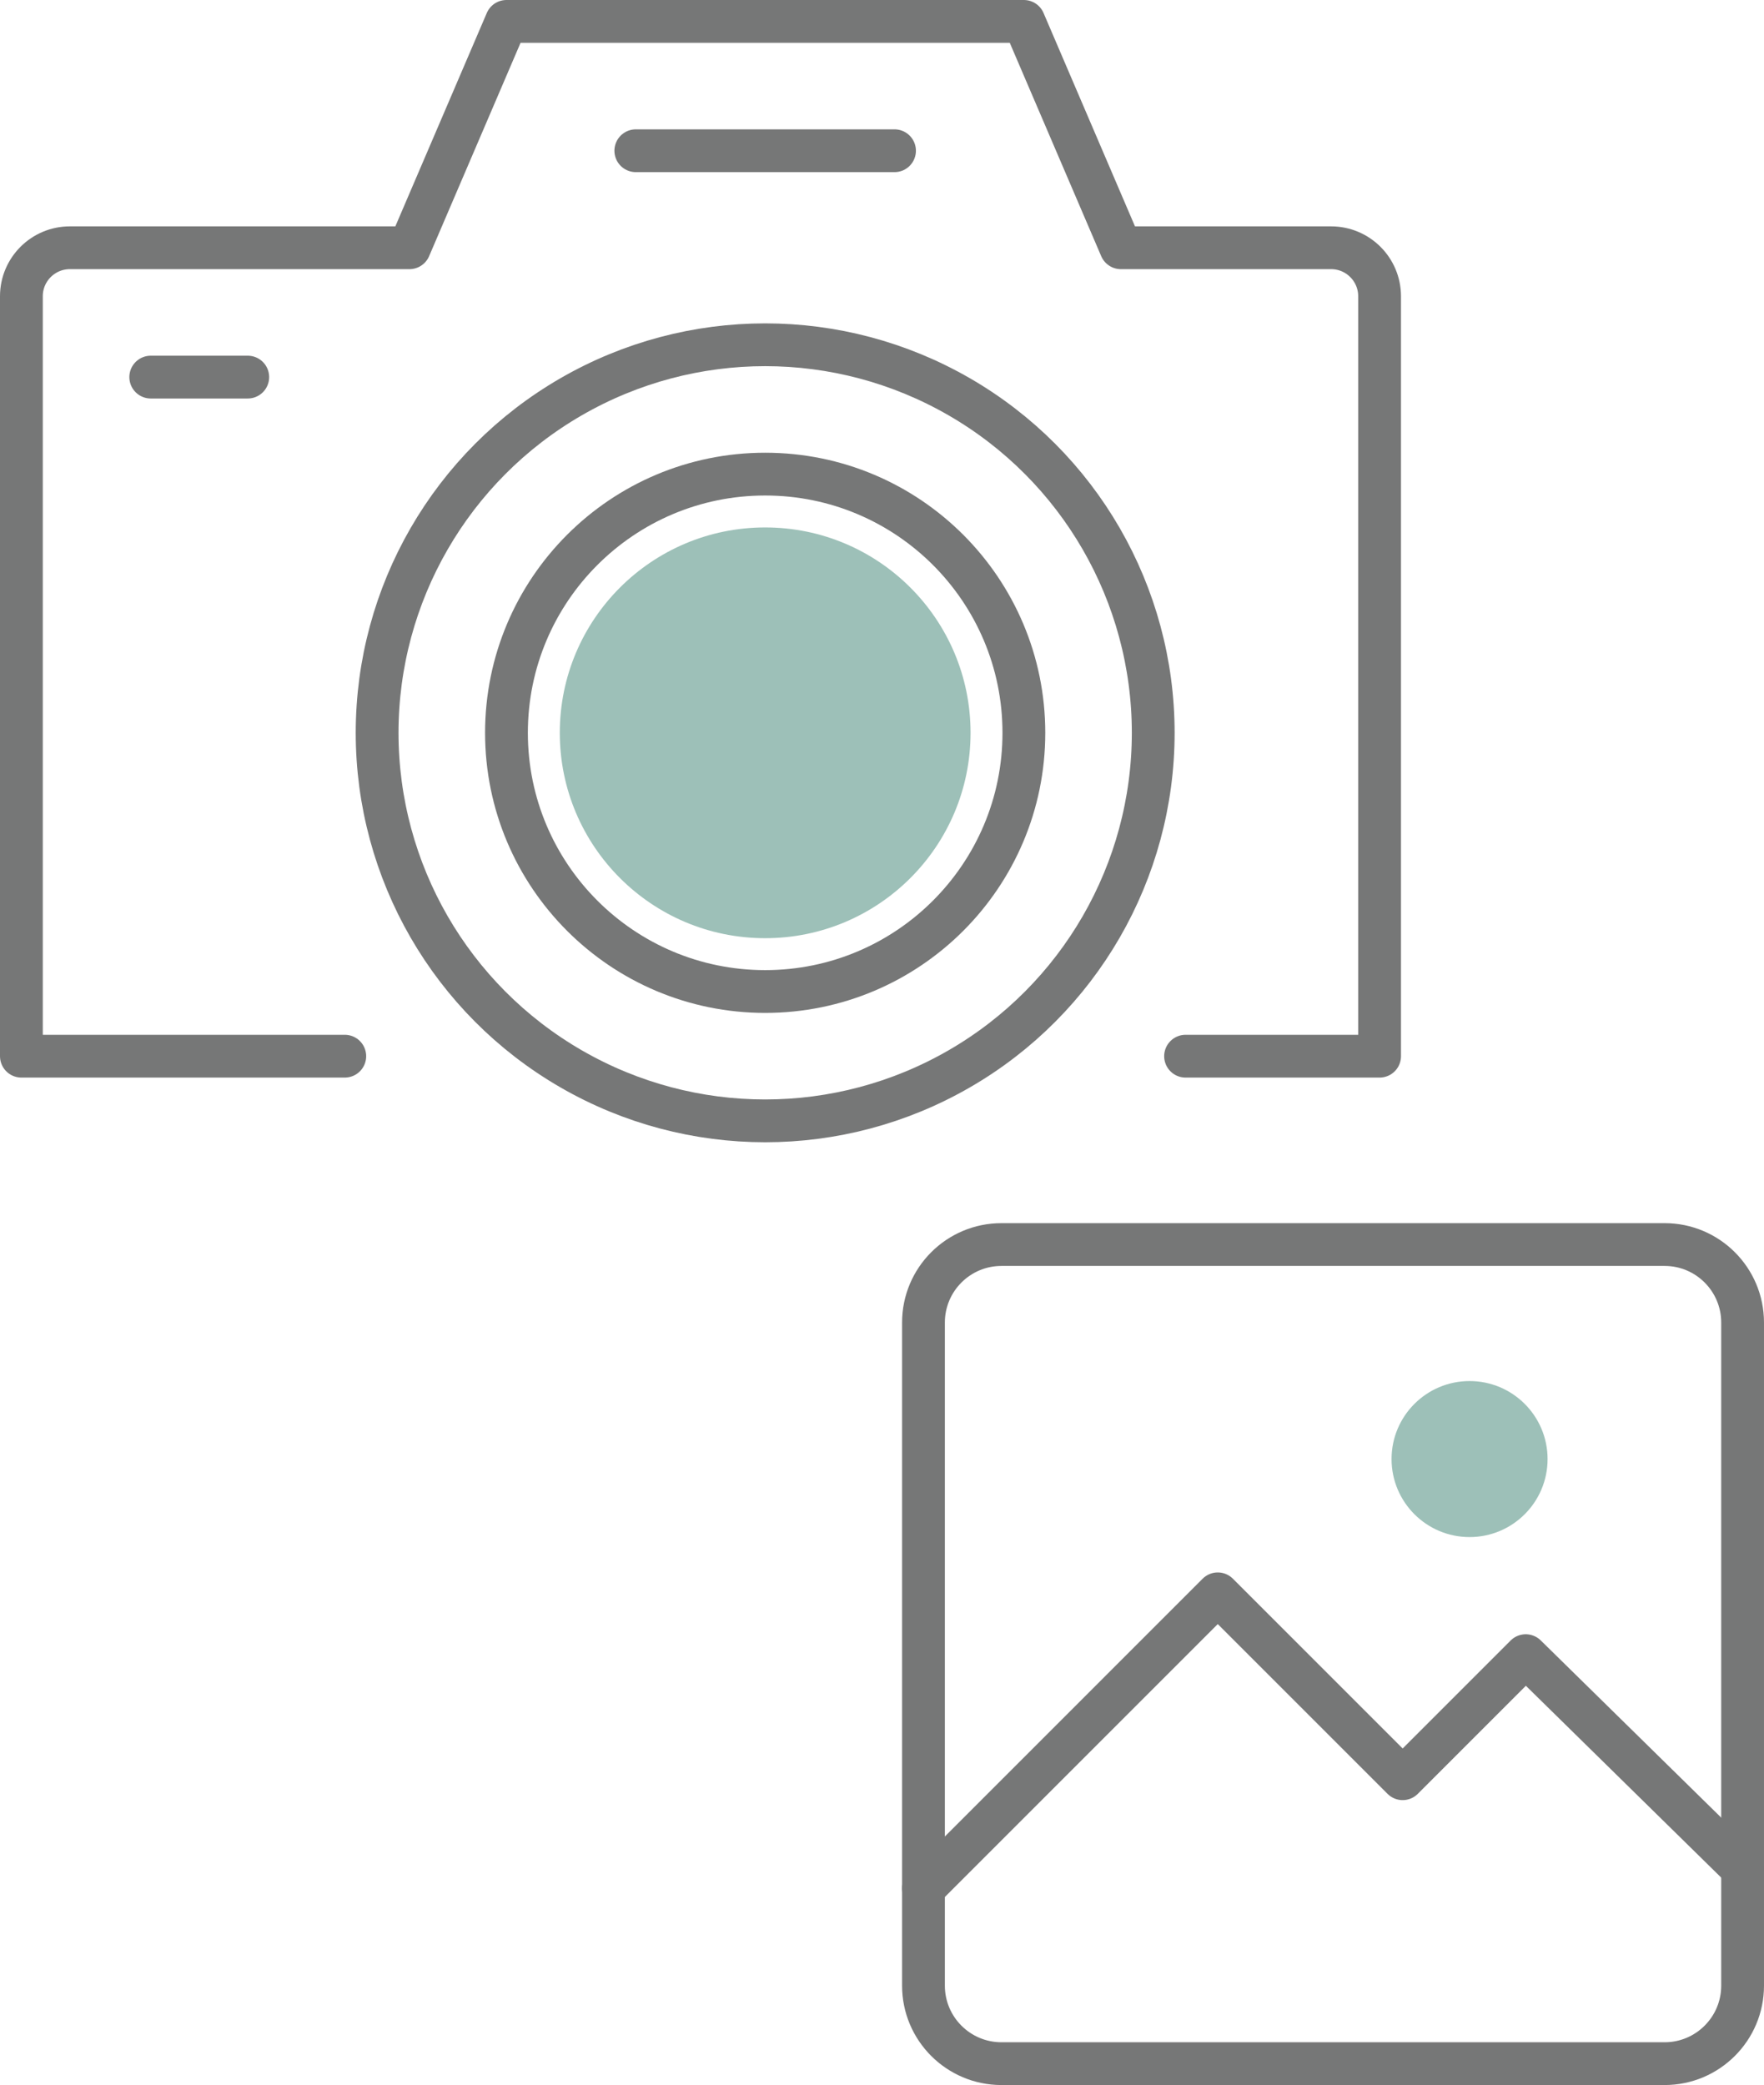 <?xml version="1.0" encoding="utf-8"?>
<!-- Generator: Adobe Illustrator 15.1.0, SVG Export Plug-In . SVG Version: 6.00 Build 0)  -->
<!DOCTYPE svg PUBLIC "-//W3C//DTD SVG 1.1//EN" "http://www.w3.org/Graphics/SVG/1.1/DTD/svg11.dtd">
<svg version="1.1" id="レイヤー_1" xmlns="http://www.w3.org/2000/svg" xmlns:xlink="http://www.w3.org/1999/xlink" x="0px"
	 y="0px" width="206.132px" height="243.654px" viewBox="0 0 206.132 243.654" enable-background="new 0 0 206.132 243.654"
	 xml:space="preserve">
<g>
	<circle fill="#9DC0B8" cx="171.726" cy="170.503" r="9.116"/>
	<path fill="none" stroke="#767777" stroke-width="5" stroke-miterlimit="10" d="M117.028,145.434h77.488
		c5.035,0,9.116,4.081,9.116,9.116v77.488c0,5.034-4.081,9.116-9.116,9.116h-77.488c-5.034,0-9.116-4.082-9.116-9.116V154.55
		C107.912,149.515,111.994,145.434,117.028,145.434z"/>
	
		<polyline fill="none" stroke="#767777" stroke-width="5" stroke-linecap="round" stroke-linejoin="round" stroke-miterlimit="10" points="
		107.912,220.643 142.302,186.251 163.908,207.857 178.289,193.476 203.632,218.363 	"/>
</g>
<g>
	<path fill="none" stroke="#767777" stroke-width="5" stroke-linecap="round" stroke-linejoin="round" stroke-miterlimit="10" d="
		M138.539,123.423h22.673V34.62c0-3.131-2.538-5.668-5.668-5.668H130.98L119.644,2.5H59.183L47.846,28.952H8.168
		c-3.131,0-5.668,2.538-5.668,5.668v88.803h37.789"/>
	<circle fill="none" stroke="#767777" stroke-width="5" stroke-miterlimit="10" cx="89.414" cy="85.635" r="45.346"/>
	<circle fill="none" stroke="#767777" stroke-width="5" stroke-miterlimit="10" cx="89.414" cy="85.635" r="30.231"/>
	<circle fill="#9DC0B8" cx="89.414" cy="85.635" r="24"/>
	
		<line fill="none" stroke="#767777" stroke-width="5" stroke-linecap="round" stroke-linejoin="round" stroke-miterlimit="10" x1="74.298" y1="17.615" x2="104.529" y2="17.615"/>
	
		<line fill="none" stroke="#767777" stroke-width="5" stroke-linecap="round" stroke-linejoin="round" stroke-miterlimit="10" x1="17.615" y1="44.067" x2="28.952" y2="44.067"/>
</g>
</svg>

